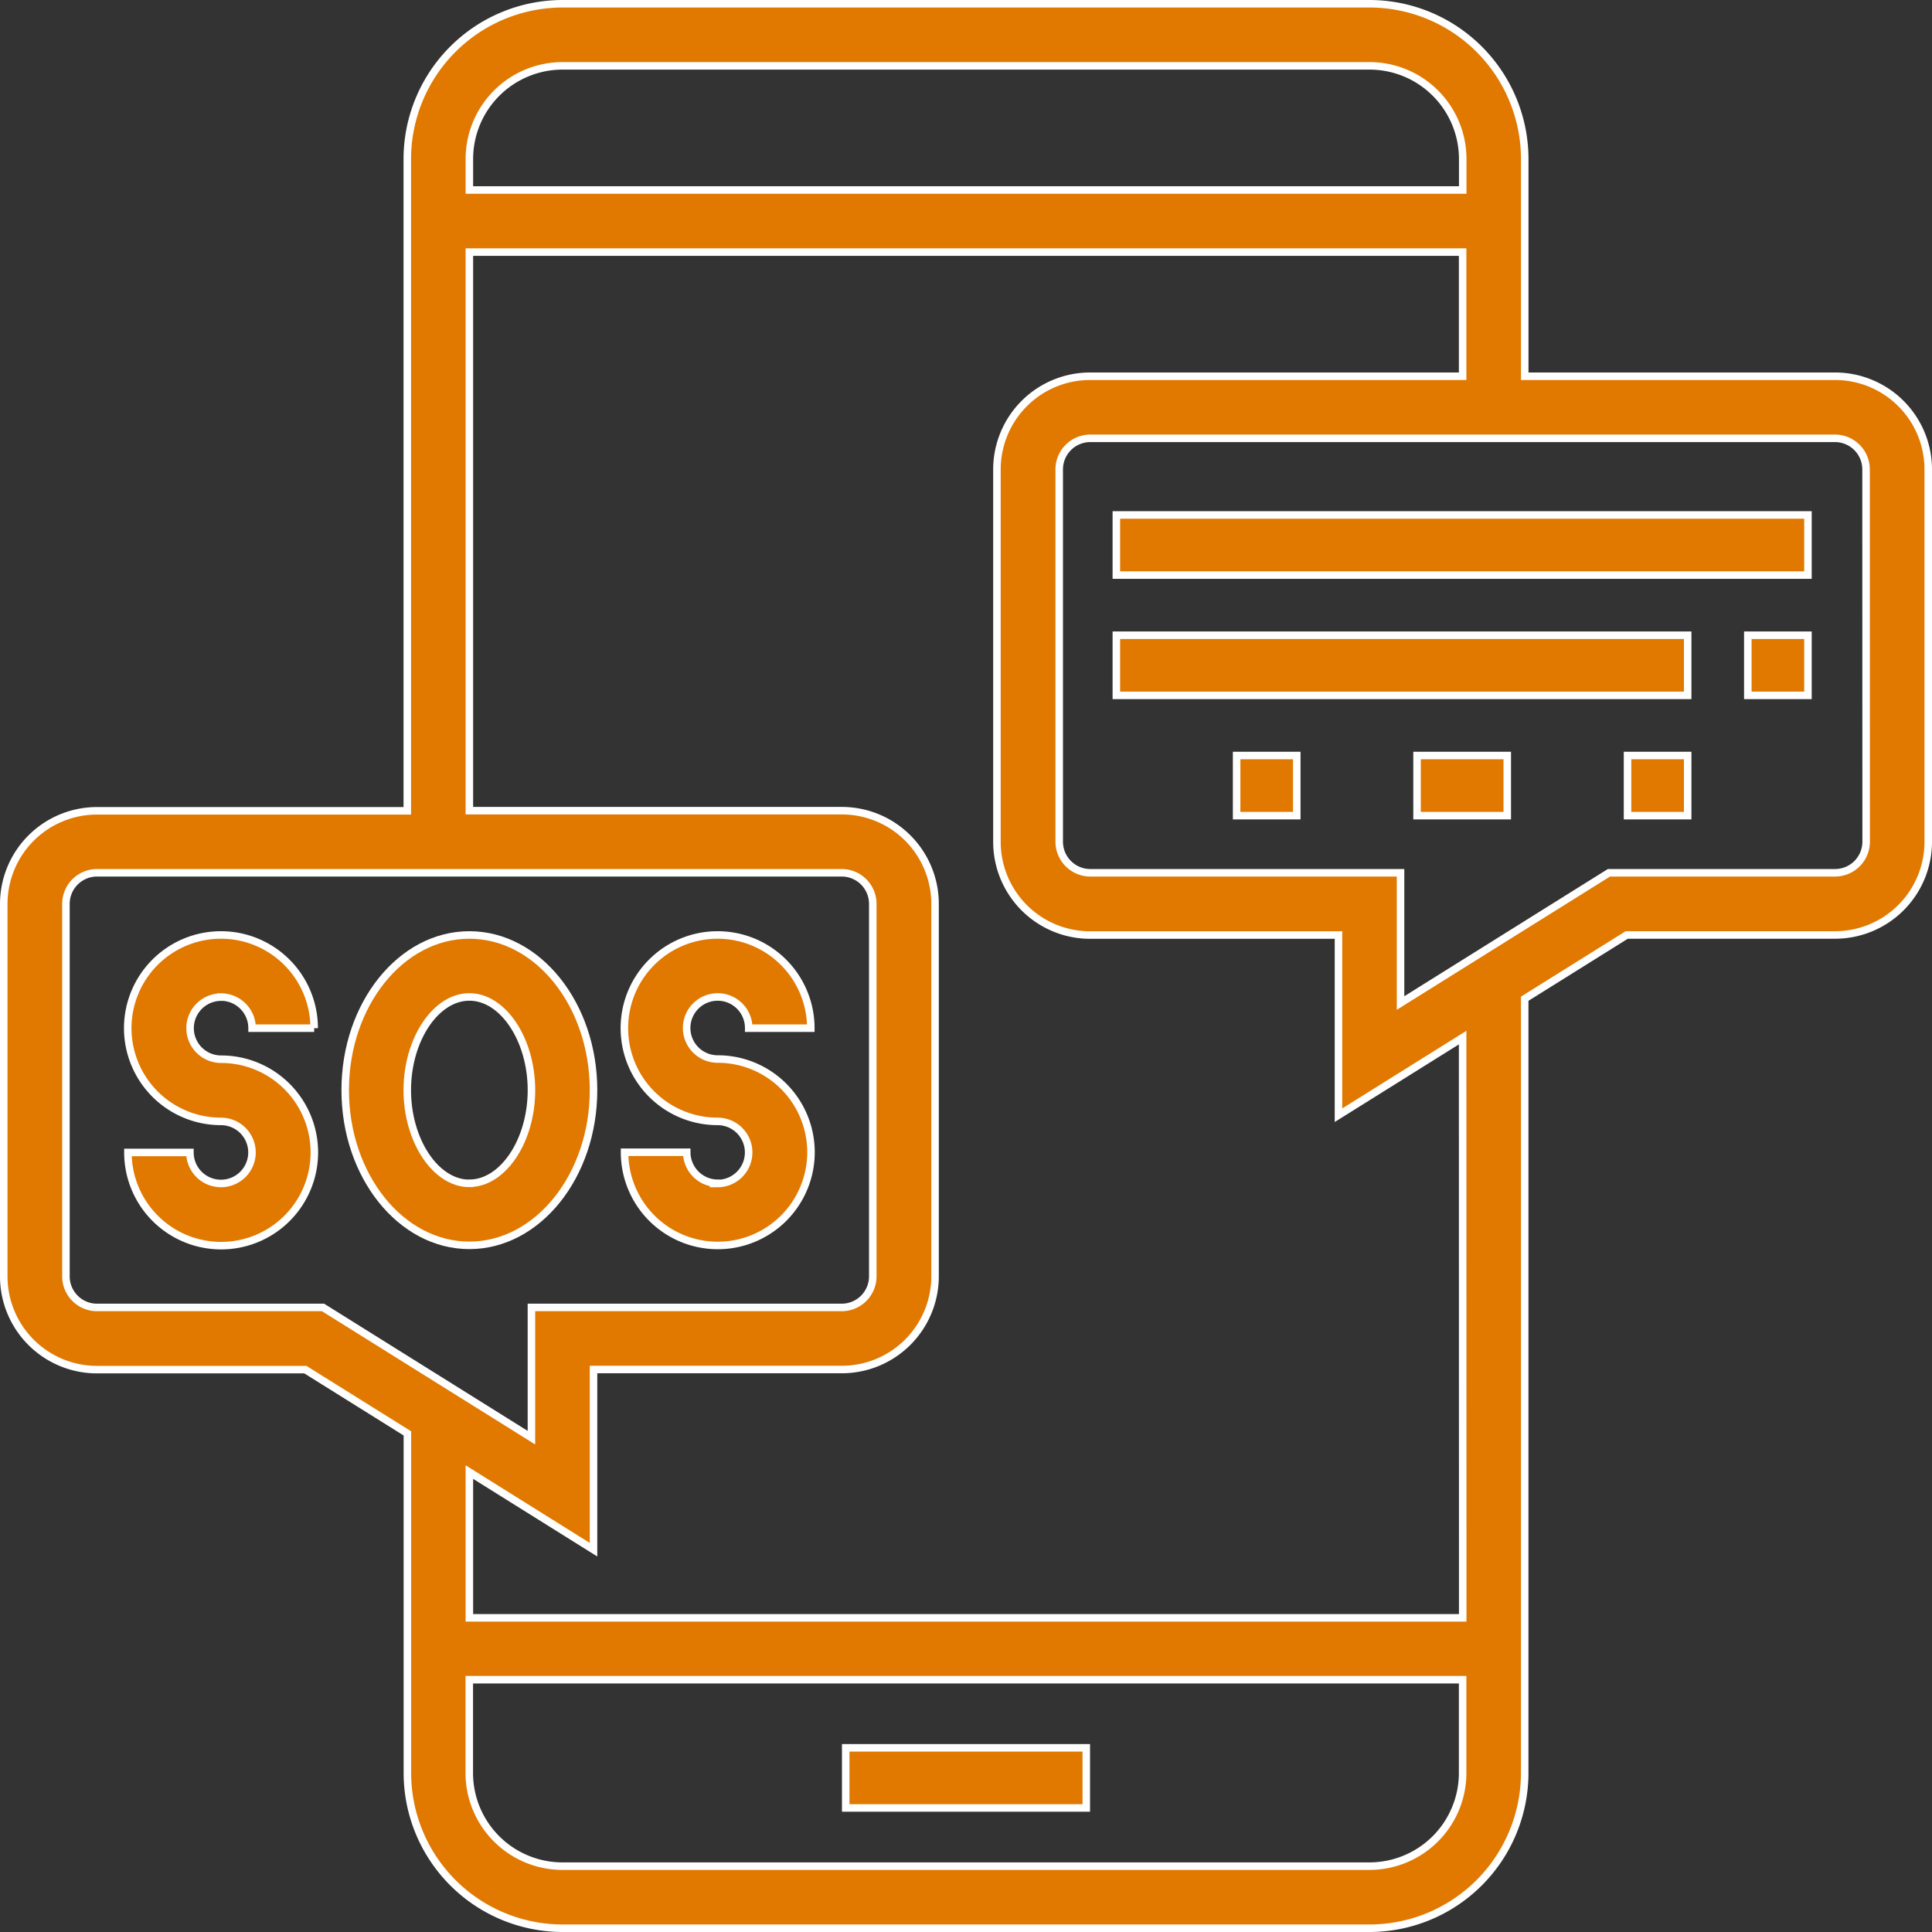 <svg xmlns="http://www.w3.org/2000/svg" width="64.25" height="64.25" viewBox="0 0 64.25 64.25">
  <rect x="0" y="0" width="64.25" height="64.25" fill="#333333" stroke="none"/>
  <g id="Group_664" data-name="Group 664" transform="translate(-675.875 -2715.875)">
    <rect id="Rectangle_243" data-name="Rectangle 243" width="64" height="64" transform="translate(676 2716)" fill="rgba(255,255,255,0)"/>
    <g id="chat-help-rescue-svgrepo-com" transform="translate(675 2715)">
      <rect id="Rectangle_265" data-name="Rectangle 265" width="8" height="2" transform="translate(29 59)" fill="#e17800" stroke="#fff" stroke-width="0.25"/>
      <path id="Path_332" data-name="Path 332" d="M61.9,13.387H51.581V6.161A5.167,5.167,0,0,0,46.419,1H19.581a5.167,5.167,0,0,0-5.161,5.161V27.839H4.1a3.1,3.1,0,0,0-3.1,3.1V43.323a3.1,3.1,0,0,0,3.1,3.1h6.93l3.393,2.12v11.3A5.167,5.167,0,0,0,19.581,65H46.419a5.167,5.167,0,0,0,5.161-5.161V34.088l3.393-2.12H61.9a3.1,3.1,0,0,0,3.1-3.1V16.484A3.1,3.1,0,0,0,61.9,13.387ZM19.581,3.065H46.419a3.1,3.1,0,0,1,3.1,3.1V7.194H16.484V6.161A3.1,3.1,0,0,1,19.581,3.065ZM4.1,44.355a1.034,1.034,0,0,1-1.032-1.032V30.935A1.034,1.034,0,0,1,4.1,29.9H28.871A1.034,1.034,0,0,1,29.9,30.935V43.323a1.034,1.034,0,0,1-1.032,1.032H18.548v4.331l-6.93-4.331ZM46.419,62.935H19.581a3.1,3.1,0,0,1-3.1-3.1v-3.1H49.516v3.1A3.1,3.1,0,0,1,46.419,62.935Zm3.1-8.258H16.484V49.83l4.129,2.581V46.419h8.258a3.1,3.1,0,0,0,3.1-3.1V30.935a3.1,3.1,0,0,0-3.1-3.1H16.484V9.258H49.516v4.129H37.129a3.1,3.1,0,0,0-3.1,3.1V28.871a3.1,3.1,0,0,0,3.1,3.1h8.258v5.991l4.129-2.581ZM62.935,28.871A1.034,1.034,0,0,1,61.9,29.9H54.381l-6.93,4.331V29.9H37.129A1.034,1.034,0,0,1,36.1,28.871V16.484a1.034,1.034,0,0,1,1.032-1.032H61.9a1.034,1.034,0,0,1,1.032,1.032Z" fill="#e17800" stroke="#fff" stroke-width="0.25"/>
      <path id="Path_333" data-name="Path 333" d="M8.1,33.065A1.034,1.034,0,0,1,9.129,34.1h2.065a3.1,3.1,0,1,0-3.1,3.1,1.032,1.032,0,1,1-1.032,1.032H5a3.1,3.1,0,1,0,3.1-3.1,1.032,1.032,0,0,1,0-2.065Z" transform="translate(0.129 0.968)" fill="#e17800" stroke="#fff" stroke-width="0.25"/>
      <path id="Path_334" data-name="Path 334" d="M24.1,39.258a1.034,1.034,0,0,1-1.032-1.032H21a3.1,3.1,0,1,0,3.1-3.1A1.032,1.032,0,1,1,25.129,34.1h2.065a3.1,3.1,0,1,0-3.1,3.1,1.032,1.032,0,0,1,0,2.065Z" transform="translate(0.645 0.968)" fill="#e17800" stroke="#fff" stroke-width="0.25"/>
      <path id="Path_335" data-name="Path 335" d="M20.258,36.161c0-2.846-1.852-5.161-4.129-5.161S12,33.315,12,36.161s1.852,5.161,4.129,5.161S20.258,39.007,20.258,36.161Zm-4.129,3.1c-1.119,0-2.065-1.418-2.065-3.1s.946-3.1,2.065-3.1,2.065,1.418,2.065,3.1S17.248,39.258,16.129,39.258Z" transform="translate(0.355 0.968)" fill="#e17800" stroke="#fff" stroke-width="0.25"/>
      <rect id="Rectangle_266" data-name="Rectangle 266" width="23" height="2" transform="translate(38 18)" fill="#e17800" stroke="#fff" stroke-width="0.25"/>
      <rect id="Rectangle_267" data-name="Rectangle 267" width="19" height="2" transform="translate(38 22)" fill="#e17800" stroke="#fff" stroke-width="0.25"/>
      <rect id="Rectangle_268" data-name="Rectangle 268" width="2" height="2" transform="translate(59 22)" fill="#e17800" stroke="#fff" stroke-width="0.25"/>
      <rect id="Rectangle_269" data-name="Rectangle 269" width="3" height="2" transform="translate(48 26)" fill="#e17800" stroke="#fff" stroke-width="0.25"/>
      <rect id="Rectangle_270" data-name="Rectangle 270" width="2" height="2" transform="translate(55 26)" fill="#e17800" stroke="#fff" stroke-width="0.25"/>
      <rect id="Rectangle_271" data-name="Rectangle 271" width="2" height="2" transform="translate(42 26)" fill="#e17800" stroke="#fff" stroke-width="0.25"/>
    </g>
  </g>
</svg>
